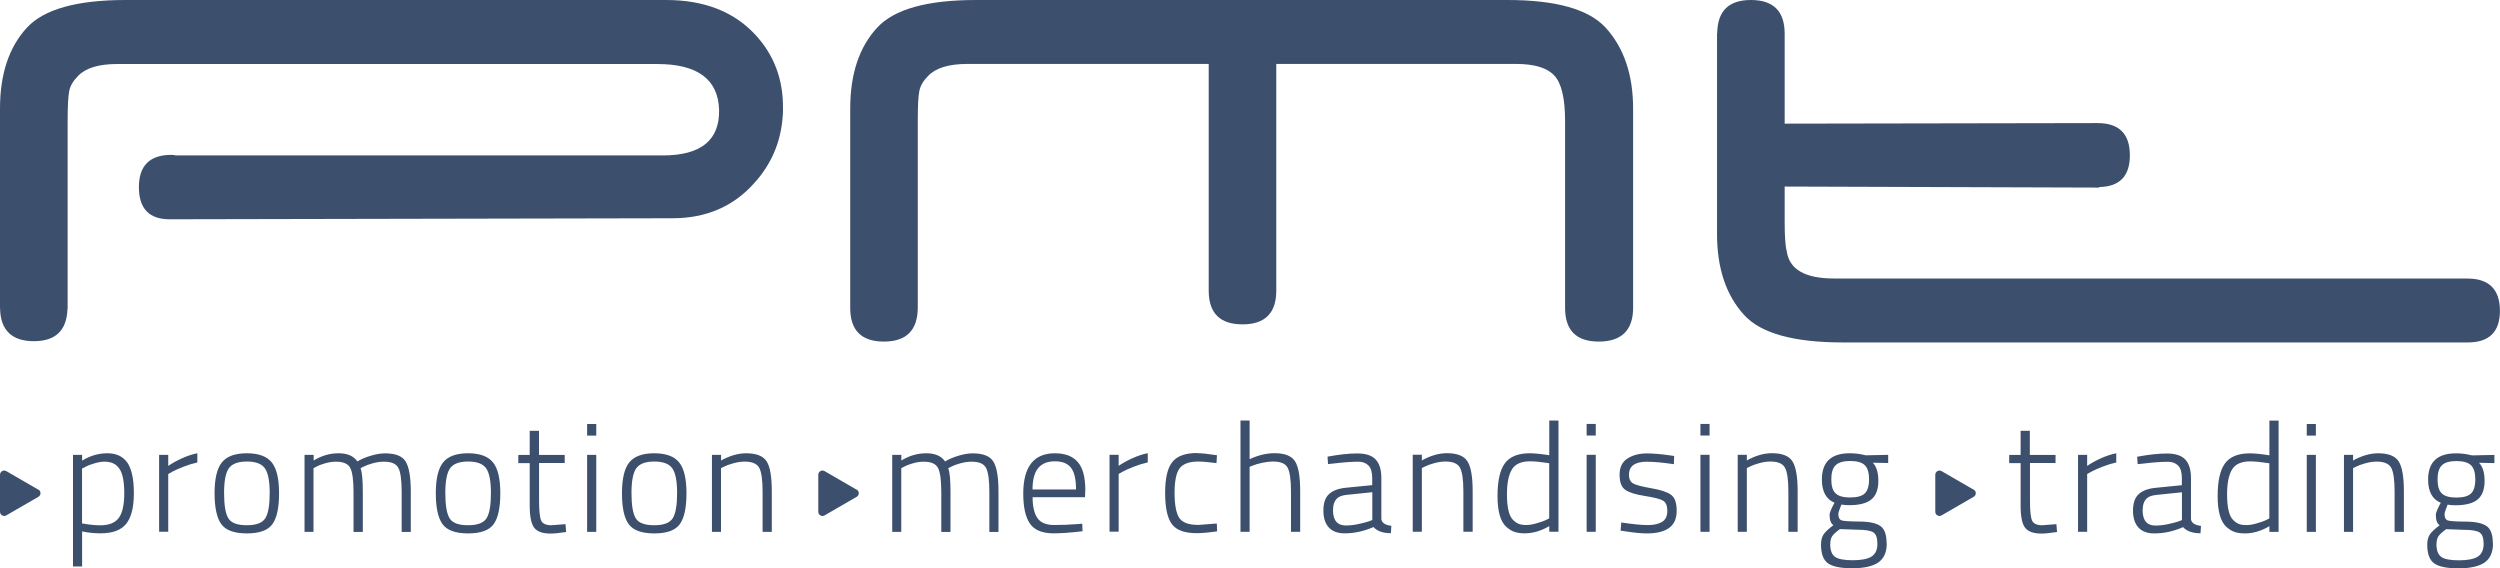 <svg xmlns="http://www.w3.org/2000/svg" id="Ebene_1" data-name="Ebene 1" viewBox="0 0 317.86 72.26"><path d="m99.56,13.81c-.05,3.7-1.28,6.87-3.7,9.51-2.64,2.95-6.1,4.43-10.37,4.43l-63.93.13c-2.6,0-3.9-1.37-3.9-4.09s1.37-4.09,4.1-4.1c.26,0,.46.03.59.07h61.94c4.84,0,7.22-1.94,7.14-5.81-.13-3.88-2.75-5.81-7.86-5.81H14.87c-2.33,0-3.99.51-4.95,1.52-.62.62-.99,1.26-1.12,1.91-.13.66-.2,1.94-.2,3.83v23.88h-.02c-.09,2.73-1.51,4.1-4.28,4.1S.08,42,.01,39.27h0v-.07S0,39.13,0,39.08v-.06h0V13.81C0,9.4,1.15,5.97,3.44,3.5,5.6,1.17,9.78,0,15.99,0h68.7c4.76,0,8.5,1.43,11.23,4.29,2.46,2.6,3.68,5.77,3.63,9.51Zm214.21,21.6h-80.59c-3.7,0-5.7-1.17-6.01-3.5-.18-.62-.26-1.89-.26-3.83v-4.36l39.79.13h.2v-.07c2.6-.04,3.9-1.39,3.9-4.03,0-2.73-1.37-4.1-4.1-4.1l-39.79.07V4.36h0v-.07c0-2.86-1.43-4.29-4.29-4.29s-4.25,1.42-4.29,4.26h-.02v25.47c0,4.36,1.14,7.79,3.44,10.31,2.11,2.33,6.3,3.5,12.55,3.5h79.46c2.73,0,4.09-1.34,4.09-4.03s-1.37-4.09-4.09-4.09ZM162.26,8.13h30.52c2.29,0,3.9.48,4.82,1.45.93.97,1.39,2.91,1.39,5.81v23.75c0,2.87,1.43,4.29,4.29,4.29s4.36-1.43,4.36-4.29V13.81c0-4.31-1.17-7.75-3.5-10.3C201.98,1.17,197.82,0,191.66,0h-67.57c-6.21,0-10.39,1.17-12.55,3.5-2.29,2.47-3.44,5.9-3.44,10.3v25.34c0,2.87,1.43,4.29,4.29,4.29s4.3-1.45,4.3-4.36V15.39c0-1.89.06-3.17.2-3.83.13-.66.51-1.3,1.12-1.91.97-1.01,2.62-1.52,4.96-1.52h30.71s0,28.82,0,28.82c0,2.86,1.43,4.29,4.3,4.29,2.86,0,4.29-1.43,4.29-4.29V8.13" style="fill: #3c4f6d;"></path><path d="m9.28,72.03v-14.2h1.16v.74c1.02-.63,2.09-.94,3.22-.94s1.97.4,2.53,1.19c.55.8.83,2.09.83,3.89s-.33,3.09-.98,3.9c-.65.8-1.74,1.2-3.25,1.2-.81,0-1.59-.08-2.35-.25v4.46h-1.16Zm4.13-13.34c-.43,0-.89.07-1.39.22-.5.14-.88.29-1.16.45l-.43.22v6.97c.89.16,1.66.24,2.31.24,1.12,0,1.91-.32,2.37-.95.46-.63.69-1.68.69-3.13s-.2-2.49-.6-3.09-1-.91-1.79-.91Zm6.82,8.93v-9.79h1.16v1.41c.48-.34,1.07-.66,1.77-.98.7-.31,1.34-.52,1.93-.63v1.17c-.56.12-1.15.3-1.76.54-.61.24-1.09.45-1.43.64l-.51.29v7.34h-1.16Zm7.05-4.91c0-1.84.31-3.15.93-3.92.62-.77,1.68-1.16,3.17-1.16s2.55.39,3.17,1.16c.62.77.93,2.07.93,3.92s-.28,3.15-.85,3.94c-.57.78-1.65,1.17-3.24,1.17s-2.68-.39-3.25-1.17c-.57-.78-.86-2.1-.86-3.94Zm1.21-.03c0,1.55.18,2.62.54,3.21.36.6,1.14.89,2.35.89s1.99-.3,2.36-.9c.37-.6.55-1.67.55-3.2s-.21-2.58-.62-3.15-1.17-.85-2.28-.85-1.87.28-2.28.84c-.41.56-.62,1.61-.62,3.16Zm11.39,4.94h-1.16v-9.79h1.16v.72c.99-.61,2.05-.92,3.17-.92s1.92.35,2.39,1.04c.47-.29,1.04-.53,1.71-.73.67-.2,1.28-.3,1.81-.3,1.31,0,2.18.34,2.61,1.03s.66,1.96.66,3.81v5.15h-1.16v-5.09c0-1.5-.14-2.52-.42-3.05s-.89-.79-1.83-.79c-.47,0-.95.07-1.45.21-.5.14-.87.28-1.14.42l-.39.2c.2.5.29,1.5.29,3.01v5.09h-1.18v-5.05c0-1.53-.14-2.56-.42-3.09-.28-.53-.89-.79-1.81-.79-.46,0-.92.07-1.4.21s-.84.28-1.09.42l-.37.2v8.11Zm15.53-4.91c0-1.84.31-3.15.93-3.92.62-.77,1.68-1.16,3.17-1.16s2.55.39,3.17,1.16c.62.77.93,2.07.93,3.92s-.28,3.15-.85,3.94c-.57.78-1.65,1.17-3.24,1.17s-2.68-.39-3.25-1.17c-.57-.78-.86-2.1-.86-3.94Zm1.21-.03c0,1.55.18,2.62.54,3.21.36.6,1.14.89,2.35.89s1.99-.3,2.36-.9c.37-.6.55-1.67.55-3.2s-.21-2.58-.62-3.15-1.17-.85-2.28-.85-1.87.28-2.28.84c-.41.56-.62,1.61-.62,3.16Zm15.19-3.81h-3.27v4.83c0,1.27.09,2.1.27,2.49.18.39.61.59,1.29.59l1.8-.14.08,1c-.86.13-1.52.2-1.98.2-.99,0-1.68-.24-2.07-.73-.38-.49-.58-1.42-.58-2.81v-5.42h-1.45v-1.04h1.45v-3.07h1.18v3.07h3.27v1.04Zm2.84-3.49v-1.47h1.16v1.47h-1.16Zm0,12.24v-9.79h1.16v9.79h-1.16Zm4.43-4.91c0-1.84.31-3.15.93-3.92.62-.77,1.68-1.16,3.17-1.16s2.55.39,3.17,1.16c.62.77.93,2.07.93,3.92s-.28,3.15-.85,3.94c-.57.78-1.65,1.17-3.24,1.17s-2.68-.39-3.25-1.17c-.58-.78-.86-2.1-.86-3.94Zm1.21-.03c0,1.55.18,2.62.54,3.21.36.6,1.14.89,2.35.89s1.99-.3,2.36-.9c.37-.6.55-1.67.55-3.2s-.21-2.58-.62-3.15-1.17-.85-2.28-.85-1.87.28-2.28.84c-.41.56-.62,1.61-.62,3.16Zm11.39,4.94h-1.16v-9.79h1.16v.72c1.1-.61,2.16-.92,3.19-.92,1.31,0,2.18.35,2.61,1.04.44.69.65,1.96.65,3.8v5.15h-1.17v-5.09c0-1.5-.14-2.52-.43-3.05-.29-.53-.9-.79-1.84-.79-.46,0-.94.07-1.44.21-.5.14-.89.28-1.17.42l-.41.2v8.11Zm22.92,0h-1.16v-9.79h1.16v.72c.99-.61,2.05-.92,3.17-.92s1.92.35,2.39,1.04c.47-.29,1.04-.53,1.71-.73.67-.2,1.27-.3,1.81-.3,1.31,0,2.18.34,2.61,1.03.44.69.66,1.96.66,3.81v5.15h-1.16v-5.09c0-1.5-.14-2.52-.42-3.05s-.89-.79-1.83-.79c-.47,0-.95.07-1.45.21s-.87.28-1.14.42l-.39.2c.2.5.29,1.5.29,3.01v5.09h-1.17v-5.05c0-1.53-.14-2.56-.42-3.09-.28-.53-.89-.79-1.81-.79-.46,0-.92.07-1.4.21s-.84.28-1.09.42l-.37.2v8.11Zm22.41-.98l.59-.06.04.96c-1.47.18-2.72.27-3.74.27-1.41-.01-2.4-.43-2.96-1.25s-.84-2.09-.84-3.8c0-3.42,1.34-5.13,4.03-5.13,1.29,0,2.26.37,2.9,1.11.64.74.96,1.92.96,3.53l-.04.94h-6.66c0,1.2.21,2.09.62,2.67.41.58,1.12.87,2.11.87s2-.04,2.99-.12Zm-5.72-4.41h5.52c0-1.29-.21-2.21-.64-2.76s-1.1-.82-2.04-.82-1.64.28-2.12.85c-.48.57-.73,1.48-.73,2.73Zm9.78,5.38v-9.79h1.16v1.41c.48-.34,1.07-.66,1.77-.98.7-.31,1.34-.52,1.93-.63v1.17c-.56.12-1.15.3-1.76.54-.61.24-1.09.45-1.43.64l-.51.29v7.34h-1.16Zm11.11-9.99c.59,0,1.29.07,2.1.2l.45.06-.06,1c-1.03-.13-1.8-.2-2.29-.2-1.16,0-1.96.29-2.39.85-.43.57-.65,1.61-.65,3.13s.2,2.58.59,3.18c.39.6,1.21.9,2.45.9l2.33-.18.04,1c-1.16.16-2.02.23-2.58.23-1.55,0-2.61-.38-3.18-1.16s-.85-2.1-.85-3.97.31-3.19.93-3.94c.62-.75,1.66-1.12,3.12-1.12Zm6.7,9.99h-1.16v-14.14h1.16v4.91c1.1-.51,2.15-.76,3.17-.76,1.31,0,2.18.35,2.61,1.04.44.69.65,1.96.65,3.8v5.15h-1.17v-5.09c0-1.5-.14-2.52-.42-3.05s-.89-.79-1.83-.79c-.46,0-.94.06-1.44.17-.5.11-.89.22-1.16.34l-.41.16v8.26Zm16.75-6.87v5.25c.05.48.48.77,1.27.86l-.06.94c-1.01,0-1.74-.26-2.21-.78-1.23.54-2.45.8-3.68.8-.87,0-1.54-.25-2-.75-.46-.5-.69-1.22-.69-2.15s.23-1.63.7-2.07c.46-.45,1.19-.73,2.18-.83l3.33-.33v-.92c0-.73-.16-1.26-.48-1.58s-.75-.48-1.28-.48c-.84,0-1.92.08-3.25.24l-.61.06-.06-.94c1.44-.27,2.69-.41,3.77-.41s1.86.25,2.34.76c.48.51.73,1.29.73,2.35Zm-6.15,4.09c0,1.32.54,1.98,1.63,1.98.47,0,.99-.05,1.55-.17s1.01-.23,1.33-.34l.49-.18v-3.54l-3.19.33c-.64.05-1.1.23-1.38.55s-.42.77-.42,1.37Zm11.3,2.78h-1.16v-9.79h1.16v.72c1.1-.61,2.16-.92,3.19-.92,1.31,0,2.18.35,2.61,1.04.44.69.66,1.96.66,3.8v5.15h-1.18v-5.09c0-1.5-.14-2.52-.43-3.05s-.9-.79-1.84-.79c-.46,0-.94.07-1.44.21-.5.14-.89.28-1.16.42l-.41.2v8.11Zm17.37-14.14v14.14h-1.17v-.72c-1.03.61-2.07.92-3.13.92-.48,0-.9-.06-1.25-.17-.35-.11-.71-.33-1.08-.65-.74-.67-1.12-1.97-1.12-3.91s.31-3.33.94-4.18,1.68-1.27,3.17-1.27c.57,0,1.4.08,2.47.25v-4.41h1.17Zm-5.04,13.14c.24.09.55.14.94.14s.83-.07,1.33-.22c.5-.14.9-.28,1.18-.41l.41-.22v-7.01c-1.04-.16-1.85-.24-2.43-.24-1.11,0-1.88.34-2.3,1.02-.42.68-.64,1.73-.64,3.15,0,1.67.25,2.76.76,3.27.25.25.49.42.73.51Zm8.62-11.24v-1.47h1.16v1.47h-1.16Zm0,12.24v-9.79h1.16v9.79h-1.16Zm7.69-8.91c-1.54,0-2.31.55-2.31,1.67,0,.51.17.87.51,1.08.34.21,1.11.41,2.3.62,1.2.2,2.04.48,2.53.83.49.35.73,1.03.73,2.03s-.32,1.73-.96,2.19c-.64.47-1.58.7-2.82.7-.72,0-1.64-.09-2.78-.27l-.57-.08.08-1.04c1.46.22,2.58.33,3.37.33s1.39-.14,1.83-.41c.44-.28.66-.74.66-1.39s-.18-1.09-.54-1.3c-.36-.22-1.13-.41-2.31-.6-1.18-.18-2.01-.44-2.5-.78-.48-.34-.72-.98-.72-1.92s.33-1.63,1-2.06c.67-.43,1.49-.65,2.47-.65.78,0,1.76.08,2.94.25l.53.08-.04,1.04c-1.4-.21-2.53-.31-3.39-.31Zm6.78-3.33v-1.47h1.16v1.47h-1.16Zm0,12.24v-9.79h1.16v9.79h-1.16Zm5.9,0h-1.16v-9.79h1.16v.72c1.1-.61,2.16-.92,3.19-.92,1.31,0,2.18.35,2.61,1.04.44.69.66,1.96.66,3.8v5.15h-1.18v-5.09c0-1.5-.14-2.52-.43-3.05s-.9-.79-1.84-.79c-.46,0-.94.07-1.44.21-.5.14-.89.28-1.16.42l-.41.2v8.11Zm17.79,1.49c0,1.11-.36,1.91-1.07,2.41-.71.49-1.82.74-3.32.74s-2.54-.22-3.11-.65c-.58-.43-.86-1.22-.86-2.37,0-.55.12-.99.35-1.32.24-.33.65-.71,1.23-1.14-.33-.21-.49-.65-.49-1.33,0-.21.16-.62.47-1.23l.16-.29c-1.07-.44-1.61-1.43-1.61-2.96,0-2.22,1.18-3.33,3.54-3.33.67,0,1.25.07,1.76.2l.29.06,2.84-.06v1.04l-1.96-.04c.47.47.71,1.24.71,2.32s-.3,1.86-.89,2.35c-.59.49-1.53.73-2.81.73-.38,0-.71-.03-1-.08-.26.64-.39,1.04-.39,1.21,0,.43.13.69.38.79.25.1,1.02.15,2.28.16,1.27,0,2.16.2,2.69.57.53.37.79,1.11.79,2.22Zm-7.19.06c0,.78.19,1.32.59,1.62.39.3,1.15.45,2.27.45s1.92-.16,2.41-.48c.48-.32.73-.85.73-1.61s-.18-1.24-.53-1.46-1.02-.33-2.02-.33l-2.21-.08c-.48.34-.81.64-.98.89-.17.25-.25.58-.25.99Zm.14-8.21c0,.84.18,1.44.55,1.78.36.35.98.52,1.85.52s1.49-.17,1.85-.51c.36-.34.55-.94.55-1.79s-.18-1.46-.55-1.81c-.36-.35-.98-.53-1.85-.53s-1.49.18-1.85.54c-.37.36-.55.96-.55,1.8Zm28.53-2.08h-3.27v4.83c0,1.27.09,2.1.27,2.49.18.39.61.59,1.29.59l1.8-.14.08,1c-.86.13-1.52.2-1.98.2-.99,0-1.68-.24-2.07-.73-.39-.49-.58-1.42-.58-2.81v-5.42h-1.45v-1.04h1.45v-3.07h1.17v3.07h3.27v1.04Zm2.84,8.75v-9.79h1.16v1.41c.48-.34,1.07-.66,1.77-.98.7-.31,1.34-.52,1.93-.63v1.17c-.56.12-1.15.3-1.76.54-.61.24-1.09.45-1.43.64l-.51.29v7.34h-1.16Zm14.36-6.87v5.25c.05.48.48.77,1.27.86l-.06.94c-1.01,0-1.74-.26-2.21-.78-1.23.54-2.45.8-3.68.8-.87,0-1.54-.25-2-.75-.46-.5-.69-1.22-.69-2.15s.23-1.63.7-2.07c.46-.45,1.19-.73,2.18-.83l3.33-.33v-.92c0-.73-.16-1.26-.48-1.58s-.75-.48-1.28-.48c-.84,0-1.92.08-3.25.24l-.61.06-.06-.94c1.44-.27,2.69-.41,3.77-.41s1.86.25,2.34.76c.48.51.73,1.29.73,2.35Zm-6.15,4.09c0,1.32.54,1.98,1.63,1.98.47,0,.99-.05,1.55-.17s1.01-.23,1.33-.34l.49-.18v-3.54l-3.19.33c-.64.05-1.1.23-1.38.55s-.42.77-.42,1.37Zm17.29-11.36v14.14h-1.17v-.72c-1.03.61-2.07.92-3.13.92-.48,0-.9-.06-1.25-.17-.35-.11-.71-.33-1.08-.65-.74-.67-1.12-1.97-1.12-3.91s.31-3.33.94-4.18,1.68-1.27,3.17-1.27c.57,0,1.4.08,2.47.25v-4.41h1.17Zm-5.04,13.14c.24.09.55.14.94.14s.83-.07,1.33-.22c.5-.14.9-.28,1.18-.41l.41-.22v-7.01c-1.04-.16-1.85-.24-2.43-.24-1.11,0-1.88.34-2.3,1.02-.42.68-.64,1.73-.64,3.15,0,1.67.25,2.76.76,3.27.25.25.49.42.73.51Zm8.62-11.24v-1.47h1.16v1.47h-1.16Zm0,12.24v-9.79h1.16v9.79h-1.16Zm5.89,0h-1.16v-9.79h1.16v.72c1.1-.61,2.16-.92,3.19-.92,1.31,0,2.18.35,2.61,1.04.44.69.66,1.96.66,3.8v5.15h-1.18v-5.09c0-1.5-.14-2.52-.43-3.05s-.9-.79-1.84-.79c-.46,0-.94.07-1.44.21-.5.14-.89.28-1.16.42l-.41.2v8.11Zm17.79,1.49c0,1.11-.36,1.91-1.07,2.41-.71.49-1.82.74-3.32.74s-2.54-.22-3.11-.65c-.58-.43-.86-1.22-.86-2.37,0-.55.12-.99.35-1.32.24-.33.65-.71,1.23-1.14-.33-.21-.49-.65-.49-1.33,0-.21.16-.62.47-1.23l.16-.29c-1.07-.44-1.61-1.43-1.61-2.96,0-2.22,1.18-3.33,3.54-3.33.67,0,1.25.07,1.76.2l.29.06,2.84-.06v1.04l-1.96-.04c.47.47.71,1.24.71,2.32s-.3,1.86-.89,2.35c-.59.49-1.53.73-2.81.73-.38,0-.71-.03-1-.08-.26.64-.39,1.04-.39,1.21,0,.43.13.69.38.79.25.1,1.02.15,2.28.16,1.27,0,2.16.2,2.69.57.53.37.79,1.11.79,2.22Zm-7.19.06c0,.78.19,1.32.59,1.62.39.3,1.15.45,2.27.45s1.92-.16,2.41-.48c.48-.32.73-.85.73-1.61s-.18-1.24-.53-1.46-1.02-.33-2.02-.33l-2.21-.08c-.48.34-.81.64-.98.89-.17.25-.25.58-.25.99Zm.14-8.21c0,.84.18,1.44.55,1.78.36.35.98.52,1.85.52s1.49-.17,1.85-.51c.36-.34.55-.94.55-1.79s-.18-1.46-.55-1.81c-.36-.35-.98-.53-1.85-.53s-1.49.18-1.85.54c-.37.36-.55.96-.55,1.8ZM4.88,62.26l-4.08-2.36c-.16-.1-.37-.1-.53,0-.17.1-.27.27-.27.46v4.71c0,.19.1.37.27.46.16.1.37.1.53,0l4.08-2.36c.16-.1.27-.27.27-.46s-.1-.37-.27-.46Zm104.04,0l-4.08-2.36c-.16-.1-.37-.1-.53,0-.17.1-.27.27-.27.46v4.71c0,.19.1.37.27.46.16.1.37.1.53,0l4.08-2.36c.16-.1.27-.27.27-.46s-.1-.37-.27-.46Zm142.02,0l-4.08-2.36c-.16-.1-.37-.1-.53,0-.17.1-.27.27-.27.46v4.71c0,.19.1.37.27.46.16.1.37.1.53,0l4.08-2.36c.16-.1.27-.27.27-.46s-.1-.37-.27-.46Z" style="fill: #3c4f6d;"></path></svg>